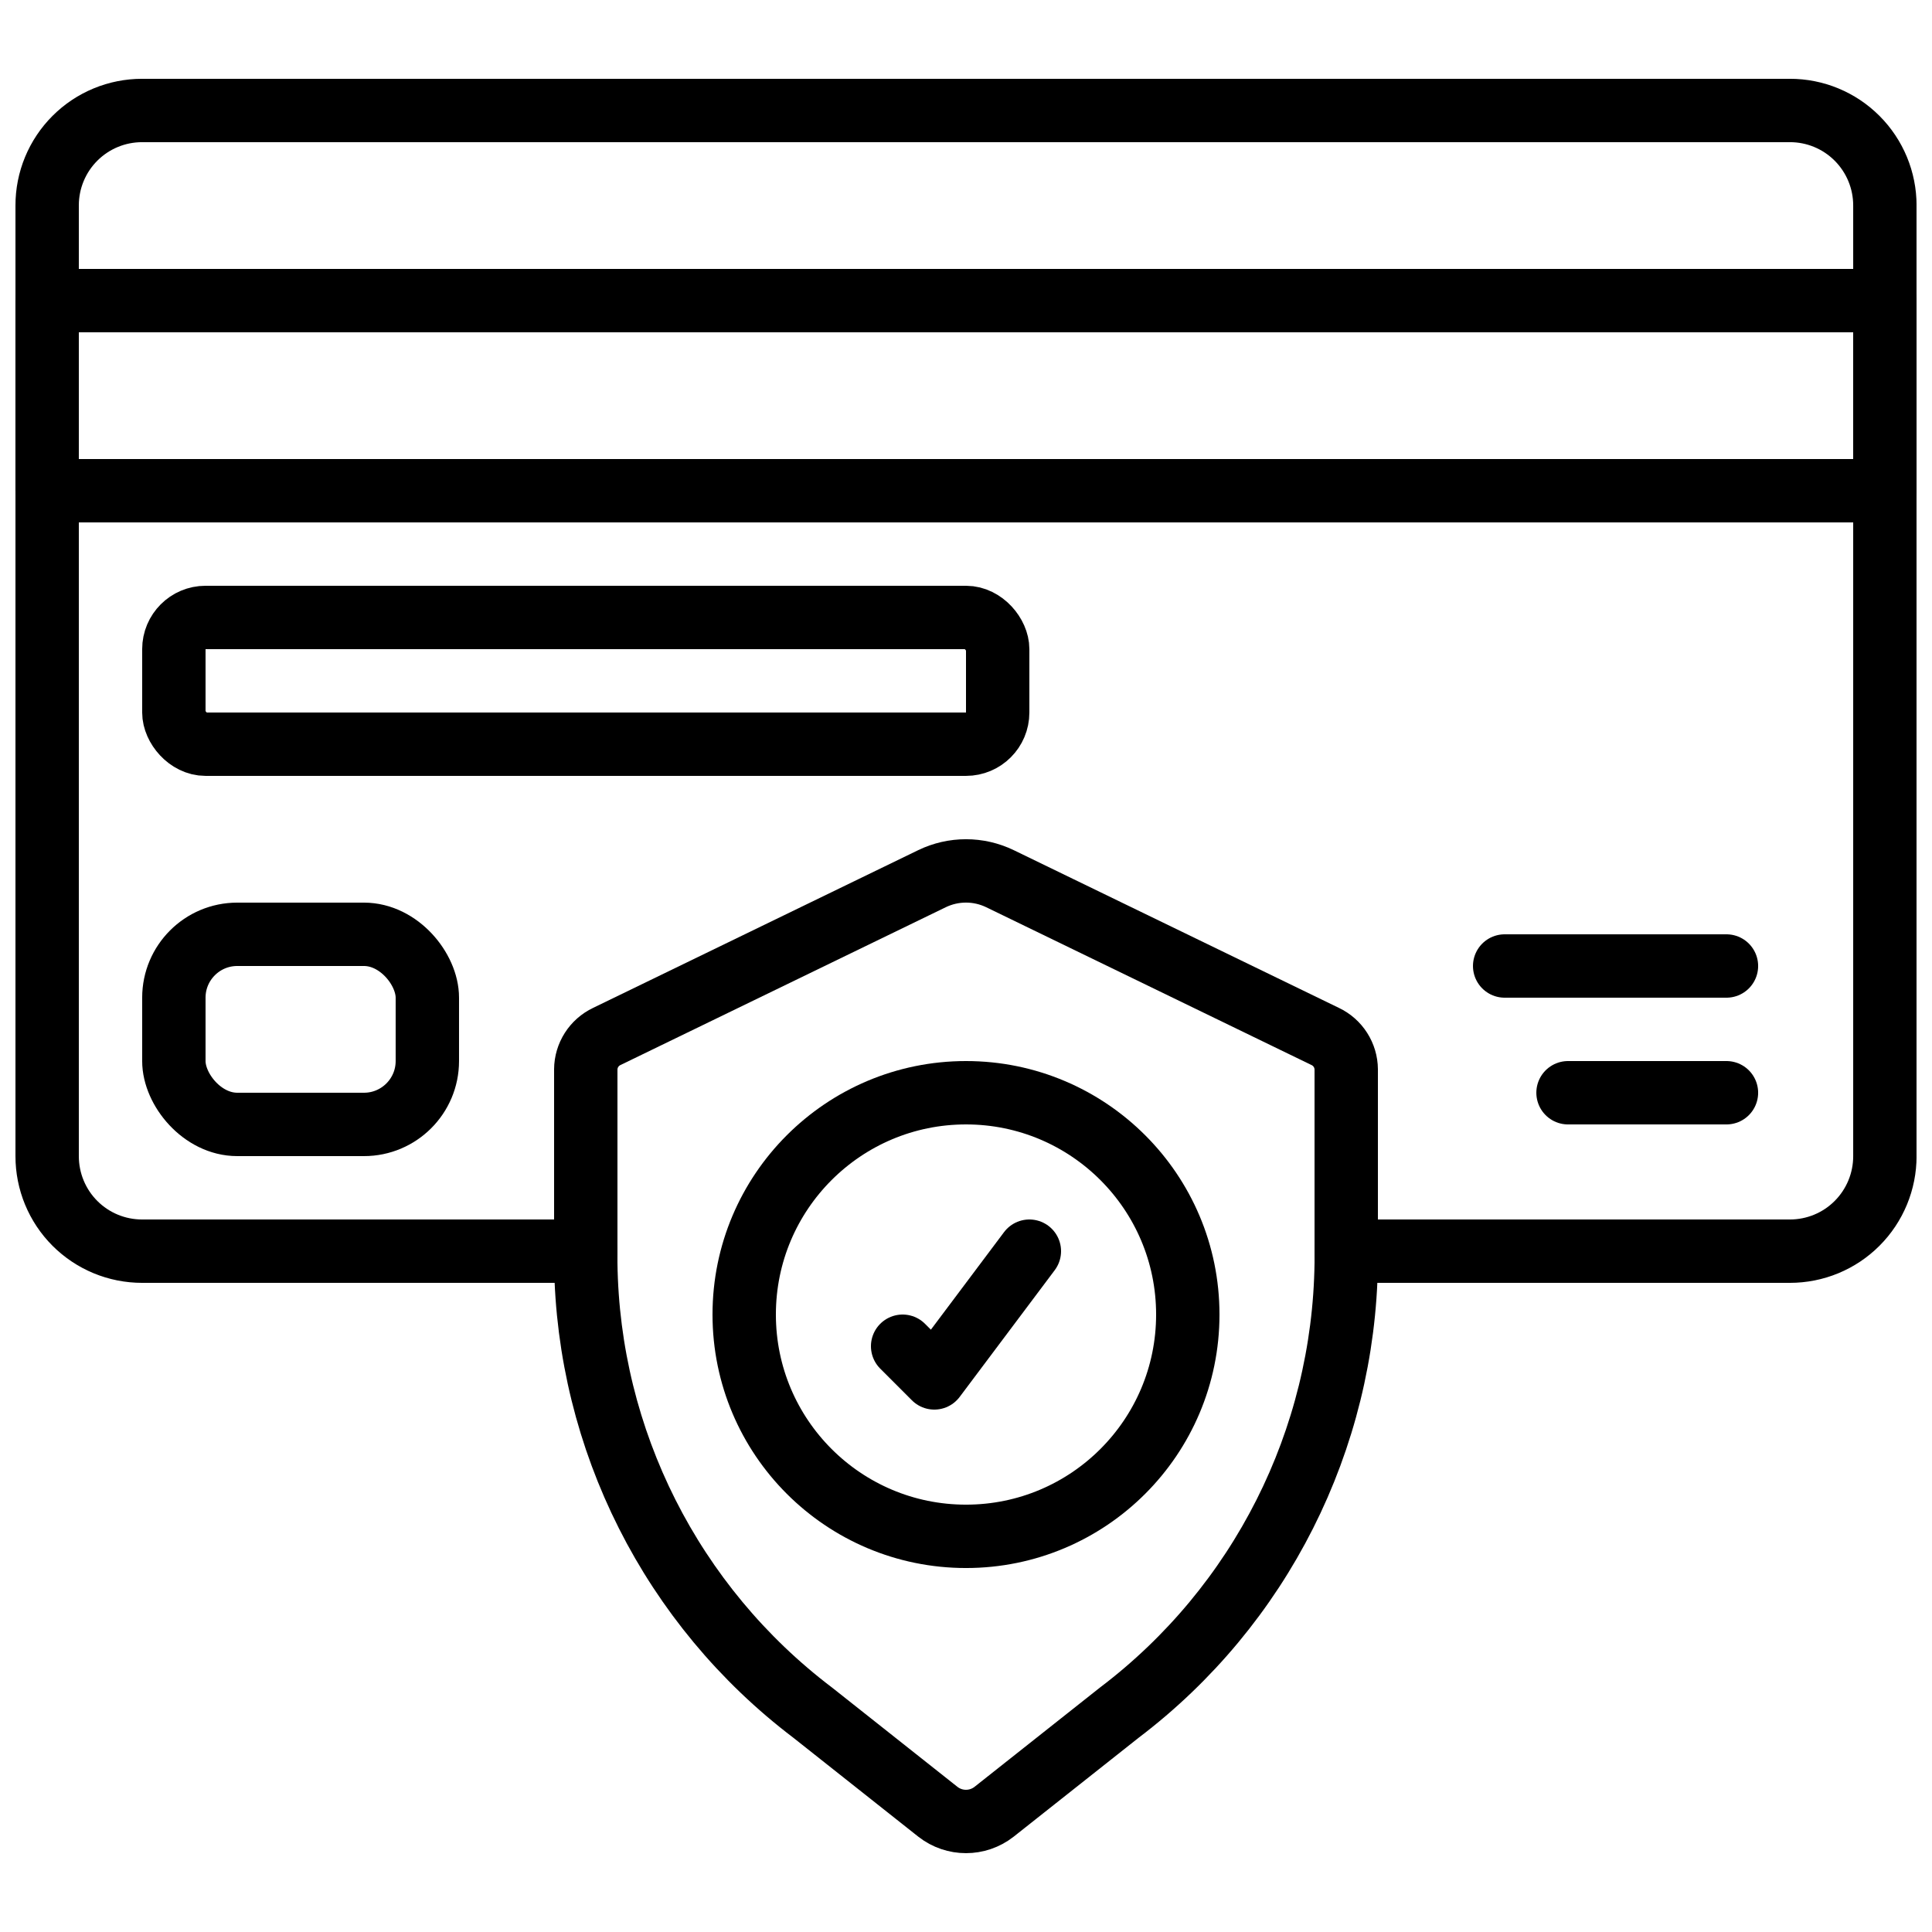 <?xml version="1.0" encoding="UTF-8"?>
<!-- Uploaded to: SVG Repo, www.svgrepo.com, Generator: SVG Repo Mixer Tools -->
<svg width="800px" height="800px" version="1.1" viewBox="144 144 512 512" xmlns="http://www.w3.org/2000/svg">
 <defs>
  <clipPath id="b">
   <path d="m148.09 164h503.81v320h-503.81z"/>
  </clipPath>
  <clipPath id="a">
   <path d="m148.09 215h503.81v68h-503.81z"/>
  </clipPath>
 </defs>
 <path transform="matrix(8.397 0 0 8.397 148.09 148.09)" d="m41.337 32.224c0.402 0.191 0.66 0.595 0.663 1.041v6.112c-0.072 5.58-2.713 10.815-7.16 14.186l-3.954 3.13c-0.521 0.408-1.252 0.408-1.773 0l-3.953-3.13c-4.447-3.372-7.089-8.607-7.16-14.186v-6.112c0.003-0.446 0.261-0.85 0.663-1.041l10.263-4.979c0.678-0.328 1.469-0.328 2.147 0zm0 0" fill="none" stroke="#000000" stroke-linecap="round" stroke-linejoin="round" stroke-width="2"/>
 <path transform="matrix(8.397 0 0 8.397 148.09 148.09)" d="m37 41c0 3.866-3.134 7-7 7-3.866 0-7-3.134-7-7s3.134-7 7-7c3.866 0 7 3.134 7 7" fill="none" stroke="#000000" stroke-linecap="round" stroke-linejoin="round" stroke-width="2"/>
 <path transform="matrix(8.397 0 0 8.397 148.09 148.09)" d="m28 42 1 1 3-4" fill="none" stroke="#000000" stroke-linecap="round" stroke-linejoin="round" stroke-width="2"/>
 <path transform="matrix(8.397 0 0 8.397 148.09 148.09)" d="m54 34h-5" fill="none" stroke="#000000" stroke-linecap="round" stroke-linejoin="round" stroke-width="2"/>
 <path transform="matrix(8.397 0 0 8.397 148.09 148.09)" d="m54 30h-7" fill="none" stroke="#000000" stroke-linecap="round" stroke-linejoin="round" stroke-width="2"/>
 <g clip-path="url(#b)">
  <path transform="matrix(8.397 0 0 8.397 148.09 148.09)" d="m42 39h14c0.796 9.31e-4 1.56-0.314 2.122-0.877 0.563-0.563 0.879-1.327 0.878-2.123v-30c9.31e-4 -0.796-0.315-1.56-0.878-2.123-0.562-0.563-1.326-0.879-2.122-0.877h-52c-0.796-0.001-1.559 0.314-2.122 0.877-0.563 0.563-0.879 1.327-0.877 2.123v30c-0.001 0.796 0.314 1.56 0.877 2.123 0.563 0.563 1.326 0.878 2.122 0.877h14" fill="none" stroke="#000000" stroke-linecap="round" stroke-linejoin="round" stroke-width="2"/>
 </g>
 <g clip-path="url(#a)">
  <path transform="matrix(8.397 0 0 8.397 148.09 148.09)" d="m1 9h58v6h-58zm0 0" fill="none" stroke="#000000" stroke-linecap="round" stroke-linejoin="round" stroke-width="2"/>
 </g>
 <path transform="matrix(8.397 0 0 8.397 148.09 148.09)" d="m7 29h4c1.104 0 2 1.104 2 2v2c0 1.104-0.896 2-2 2h-4c-1.104 0-2-1.104-2-2v-2c0-1.104 0.896-2 2-2zm0 0" fill="none" stroke="#000000" stroke-linecap="round" stroke-linejoin="round" stroke-width="2"/>
 <path transform="matrix(8.397 0 0 8.397 148.09 148.09)" d="m6 19h24c0.552 0 1 0.552 1 1v2c0 0.552-0.448 1-1 1h-24c-0.552 0-1-0.552-1-1v-2c0-0.552 0.448-1 1-1zm0 0" fill="none" stroke="#000000" stroke-linecap="round" stroke-linejoin="round" stroke-width="2"/>
</svg>
